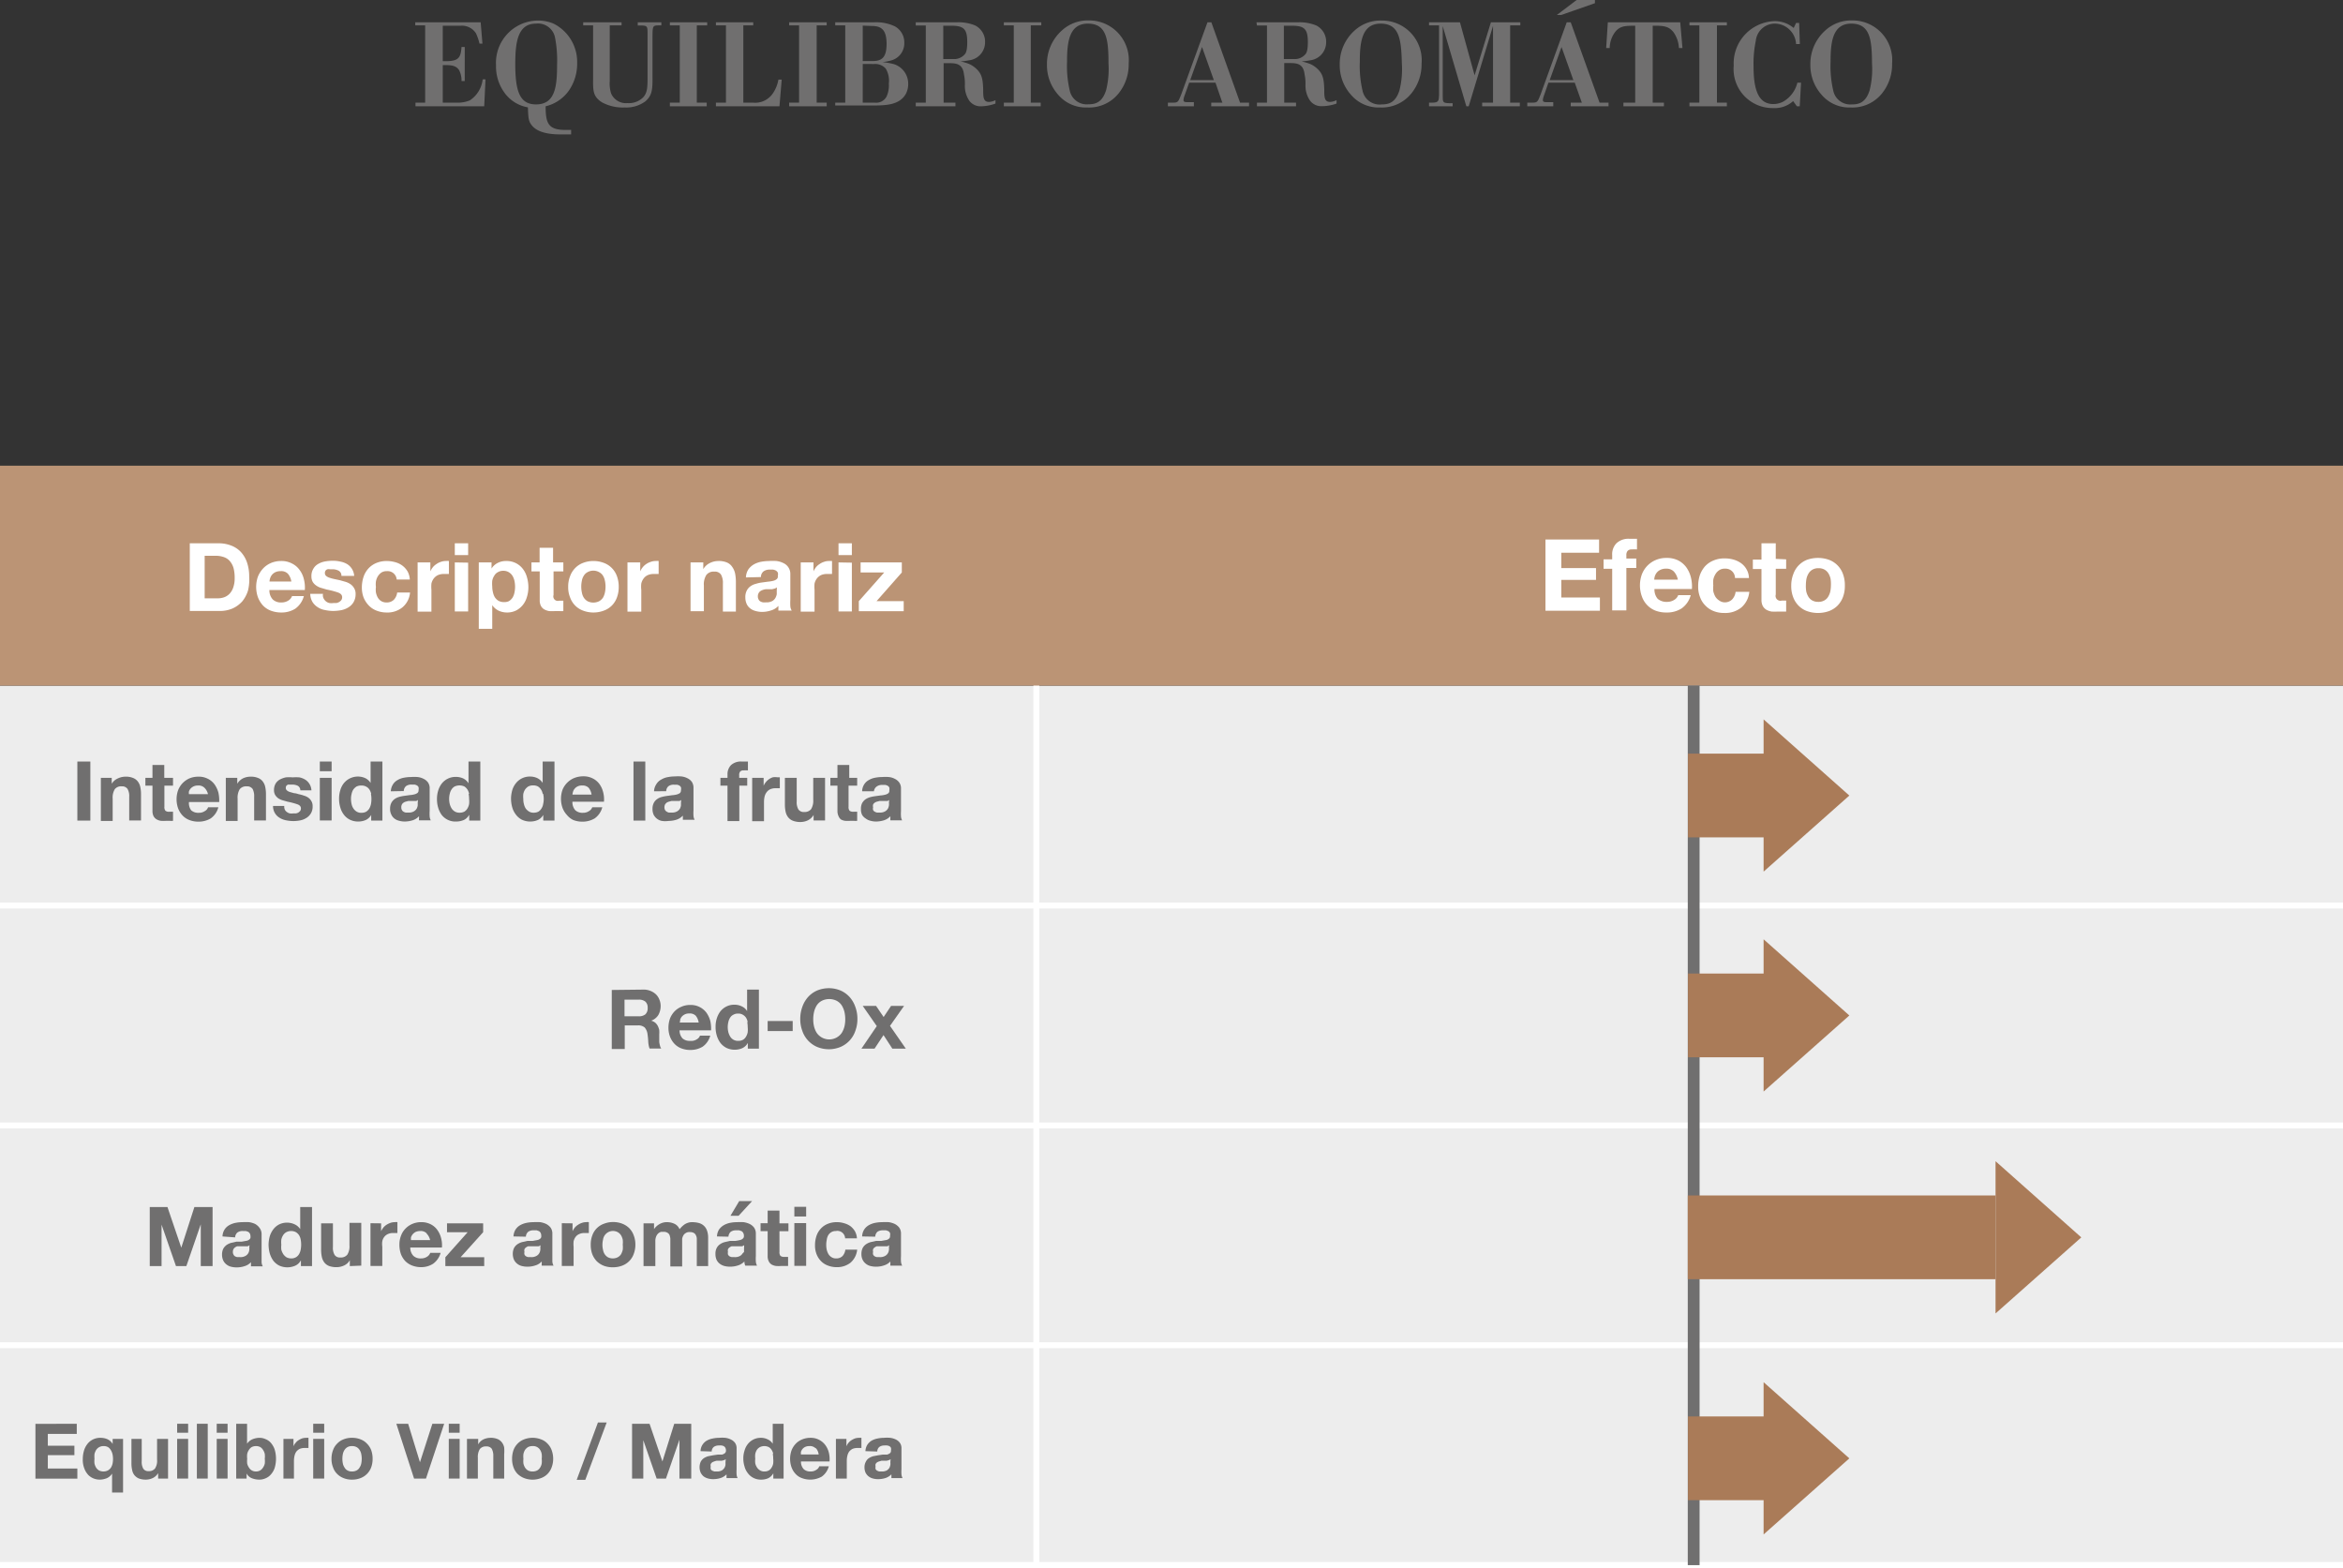 <svg xmlns="http://www.w3.org/2000/svg" viewBox="0 0 198.39 132.77"><rect x="0" y="0" width="198.39" height="132.77" fill="#333333" stroke="none"/><defs><style>.cls-1{fill:#706f6f;}.cls-2{fill:#ededed;}.cls-3{fill:#fff;}.cls-4{fill:#bb9475;}.cls-5{fill:#aa7b58;}</style></defs><g id="Calque_2" data-name="Calque 2"><g id="Calque_1-2" data-name="Calque 1"><path class="cls-1" d="M37.49,5.51V8.69H38.6a2.74,2.74,0,0,0,1.18-.19,2.46,2.46,0,0,0,1.09-1.78h.24L41,9H35.18V8.69H36V2.15h-.84V1.89h5.54l.15,1.8h-.25a4.35,4.35,0,0,0-.3-.87A1.4,1.4,0,0,0,39,2.18H37.49v3h.26c1.12,0,1.26-.33,1.33-1.2h.27V6.86h-.27a1.93,1.93,0,0,0-.2-.91c-.26-.41-.68-.43-1.12-.44Z"/><path class="cls-1" d="M48.36,11.38l-.88,0c-.66,0-1.91-.06-2.46-.78-.28-.35-.29-.66-.32-1.51A3.08,3.08,0,0,1,42.83,8,3.77,3.77,0,0,1,42,5.53a3.58,3.58,0,0,1,3.5-3.79A3.35,3.35,0,0,1,46.87,2a3.63,3.63,0,0,1,2,3.34,4,4,0,0,1-.68,2.3A3.38,3.38,0,0,1,46.2,9c0,1.45.23,2,1.68,2h.48ZM47,3.2A1.47,1.47,0,0,0,45.38,2c-1.55,0-1.75,1.59-1.75,3.43,0,2.39.42,3.41,1.76,3.41,1.61,0,1.78-1.49,1.78-3.37A10.08,10.08,0,0,0,47,3.2Z"/><path class="cls-1" d="M56,1.89v.26h-.26c-.47,0-.48.1-.49.87v3.5c0,1,0,1.56-.63,2.08a2.73,2.73,0,0,1-1.72.5A3.73,3.73,0,0,1,51,8.68c-.79-.48-.79-1-.78-2V2.15h-.84V1.89h3.25v.26h-1v4.7a2.88,2.88,0,0,0,.11,1.05,1.37,1.37,0,0,0,1.4.83,1.7,1.7,0,0,0,1.33-.5c.36-.41.36-.86.36-1.82V2.88c0-.59,0-.7-.44-.72H54V1.89Z"/><path class="cls-1" d="M59,2.15V8.69h.84V9H56.72V8.69h.84V2.15h-.84V1.89h3.16v.26Z"/><path class="cls-1" d="M62.94,2.15V8.69h.8a1.81,1.81,0,0,0,1.69-.77,2.94,2.94,0,0,0,.48-1.18h.28L66,9H60.62V8.69h.85V2.15h-.85V1.89h3.16v.26Z"/><path class="cls-1" d="M69.15,2.15V8.69H70V9H66.82V8.69h.84V2.15h-.84V1.89H70v.26Z"/><path class="cls-1" d="M70.72,1.89H74a3.66,3.66,0,0,1,1.77.34,1.55,1.55,0,0,1,.8,1.41,1.5,1.5,0,0,1-1.16,1.49,5.1,5.1,0,0,1-.68.13,5.87,5.87,0,0,1,.75.12,1.73,1.73,0,0,1,1.42,1.7,1.78,1.78,0,0,1-.19.85c-.54,1-1.8,1-2.85,1H70.72V8.69h.85V2.15h-.85Zm2.33.28v3h.82c.78,0,1.2-.28,1.2-1.45s-.42-1.52-1.24-1.52Zm0,3.25V8.69h1a1,1,0,0,0,1-.48,2.22,2.22,0,0,0,.21-1.13A2,2,0,0,0,75,5.81a1.2,1.2,0,0,0-1-.39Z"/><path class="cls-1" d="M77.54,1.89H81a3.68,3.68,0,0,1,1.58.27,1.54,1.54,0,0,1,.83,1.43,1.54,1.54,0,0,1-1.38,1.52,5.14,5.14,0,0,1-.7.09,4.56,4.56,0,0,1,.71.21,2.12,2.12,0,0,1,.57.36c.52.46.61.88.64,1.8,0,.65,0,1.06.5,1.06a1.38,1.38,0,0,0,.54-.15v.29A3.83,3.83,0,0,1,83.09,9a1.19,1.19,0,0,1-1-.45,2.21,2.21,0,0,1-.39-1.38c0-.28,0-.48-.07-.82-.09-.86-.53-1-1.2-1h-.53V8.69h1V9H77.54V8.69h.85V2.16h-.85Zm2.33.29V5h.85a1.18,1.18,0,0,0,1-.44c.08-.11.18-.33.18-1,0-1.07-.28-1.36-1.24-1.38Z"/><path class="cls-1" d="M87.28,2.15V8.69h.84V9H85V8.69h.84V2.15H85V1.89h3.17v.26Z"/><path class="cls-1" d="M94.73,7.89A3.2,3.2,0,0,1,92.07,9.1,3.08,3.08,0,0,1,89.58,8a3.74,3.74,0,0,1-.93-2.52,3.79,3.79,0,0,1,1.23-2.87,3.25,3.25,0,0,1,2.32-.88,3.36,3.36,0,0,1,3.37,3.65A3.9,3.9,0,0,1,94.73,7.89ZM92.11,2c-1.61,0-1.76,1.63-1.76,3.23a9.1,9.1,0,0,0,.23,2.44,1.47,1.47,0,0,0,1.58,1.16c.54,0,1.16-.11,1.5-1.2a7.41,7.41,0,0,0,.2-2.26C93.86,3.33,93.7,2,92.11,2Z"/><path class="cls-1" d="M102.57,1.89,105,8.69h.76V9h-3.2V8.69h.94L102.92,7h-2.23l-.39,1.1a1.3,1.3,0,0,0-.09.37c0,.18.16.18.39.18h.49V9h-2.2V8.69h.44c.43,0,.44-.08.69-.7l2.22-6.1Zm-1.79,4.89h2l-1-2.8Z"/><path class="cls-1" d="M106.39,1.89h3.49a3.73,3.73,0,0,1,1.58.27,1.54,1.54,0,0,1,.83,1.43,1.54,1.54,0,0,1-1.38,1.52,5.59,5.59,0,0,1-.7.09,5.31,5.31,0,0,1,.71.21,2.12,2.12,0,0,1,.57.36c.52.46.61.88.64,1.8,0,.65,0,1.06.5,1.06a1.38,1.38,0,0,0,.54-.15v.29a3.83,3.83,0,0,1-1.23.22,1.19,1.19,0,0,1-1-.45,2.23,2.23,0,0,1-.4-1.38c0-.28,0-.48-.07-.82-.09-.86-.53-1-1.2-1h-.53V8.69h1V9h-3.31V8.69h.85V2.16h-.85Zm2.32.29V5h.85a1.18,1.18,0,0,0,1-.44c.08-.11.18-.33.18-1,0-1.07-.28-1.36-1.24-1.38Z"/><path class="cls-1" d="M119.52,7.89a3.2,3.2,0,0,1-2.66,1.21A3.08,3.08,0,0,1,114.37,8a3.74,3.74,0,0,1-.93-2.52,3.79,3.79,0,0,1,1.23-2.87A3.25,3.25,0,0,1,117,1.74a3.36,3.36,0,0,1,3.37,3.65A3.9,3.9,0,0,1,119.52,7.89ZM116.9,2c-1.61,0-1.76,1.63-1.76,3.23a9.1,9.1,0,0,0,.23,2.44A1.47,1.47,0,0,0,117,8.84c.54,0,1.16-.11,1.5-1.2a7.41,7.41,0,0,0,.2-2.26C118.65,3.33,118.49,2,116.9,2Z"/><path class="cls-1" d="M127.87,2.15V8.69h.82V9H125.5V8.69h.92V2.19L124.36,9h-.2l-2-6.79v5.9c0,.55,0,.62.61.63H123V9H121V8.69h.31c.51,0,.52-.18.54-.64V2.15H121V1.89h2.62l1.24,4.49,1.38-4.49h2.49v.26Z"/><path class="cls-1" d="M133,1.89l2.44,6.8h.76V9H133V8.69h.94L133.34,7h-2.23l-.38,1.1a1.3,1.3,0,0,0-.09.37c0,.18.16.18.39.18h.49V9h-2.2V8.69h.44c.43,0,.44-.08.69-.7l2.21-6.1Zm-1.78,4.89h2l-1-2.8ZM135.05,0V.27l-2.86,1h-.37L133.5,0Z"/><path class="cls-1" d="M140.89,8.69V9h-3.43V8.69h1V2.18c-.77,0-1.21,0-1.62.43a2.29,2.29,0,0,0-.54,1.46H136l.14-2.18h6.13l.19,2.18h-.3a2.51,2.51,0,0,0-.45-1.33c-.42-.54-.88-.57-1.77-.56V8.69Z"/><path class="cls-1" d="M145.38,2.15V8.69h.84V9h-3.17V8.69h.84V2.15h-.84V1.89h3.17v.26Z"/><path class="cls-1" d="M152.4,3.73h-.32A1.82,1.82,0,0,0,150.3,2a1.62,1.62,0,0,0-1.63,1.45,9.53,9.53,0,0,0-.19,2.2c0,2,.44,3.16,1.67,3.16a1.82,1.82,0,0,0,.83-.2A2.54,2.54,0,0,0,152.19,7h.31l-.11,2h-.24l-.32-.44a2.3,2.3,0,0,1-1.68.59,3.3,3.3,0,0,1-3.35-3.59,3.58,3.58,0,0,1,3.45-3.77,2.47,2.47,0,0,1,1.63.58l.2-.43h.26Z"/><path class="cls-1" d="M159.37,7.89a3.2,3.2,0,0,1-2.66,1.21A3.08,3.08,0,0,1,154.22,8a3.74,3.74,0,0,1-.93-2.52,3.79,3.79,0,0,1,1.23-2.87,3.25,3.25,0,0,1,2.32-.88,3.36,3.36,0,0,1,3.37,3.65A3.9,3.9,0,0,1,159.37,7.89ZM156.75,2C155.14,2,155,3.64,155,5.24a9.1,9.1,0,0,0,.23,2.44,1.47,1.47,0,0,0,1.58,1.16c.54,0,1.16-.11,1.5-1.2a7.41,7.41,0,0,0,.2-2.26C158.5,3.33,158.34,2,156.75,2Z"/><rect class="cls-2" y="58.05" width="198.39" height="18.62"/><rect class="cls-2" y="76.67" width="198.39" height="18.62"/><rect class="cls-2" y="95.29" width="198.39" height="18.62"/><rect class="cls-2" y="113.9" width="198.39" height="18.62"/><rect class="cls-3" x="87.5" y="40.2" width="0.5" height="92.32"/><path class="cls-1" d="M7.65,64.48v5H6.55v-5Z"/><path class="cls-1" d="M9.46,65.86v.5h0A1.14,1.14,0,0,1,10,65.9a1.47,1.47,0,0,1,.61-.14,1.57,1.57,0,0,1,.66.11.94.94,0,0,1,.4.3,1.13,1.13,0,0,1,.21.47,2.8,2.8,0,0,1,.06.61v2.22h-1v-2a1.22,1.22,0,0,0-.14-.67.55.55,0,0,0-.49-.22.68.68,0,0,0-.59.24,1.37,1.37,0,0,0-.18.8v1.89h-1V65.86Z"/><path class="cls-1" d="M14.65,65.86v.66h-.73v1.79a.48.48,0,0,0,.09.34.49.49,0,0,0,.33.08h.16l.15,0v.77a1.2,1.2,0,0,1-.28,0h-.3a3,3,0,0,1-.44,0,1,1,0,0,1-.36-.12A.69.69,0,0,1,13,69.1a1,1,0,0,1-.09-.44V66.52h-.6v-.66h.6V64.77h1v1.09Z"/><path class="cls-1" d="M16.19,68.61a.9.9,0,0,0,.64.21.89.89,0,0,0,.52-.15.57.57,0,0,0,.27-.32h.87a1.67,1.67,0,0,1-.64.94,2,2,0,0,1-1.05.28,2.07,2.07,0,0,1-.77-.14,1.56,1.56,0,0,1-.58-.39,1.84,1.84,0,0,1-.37-.6,2.32,2.32,0,0,1,0-1.53,1.86,1.86,0,0,1,.38-.6,1.89,1.89,0,0,1,.59-.41,2,2,0,0,1,.75-.14,1.66,1.66,0,0,1,.8.18,1.56,1.56,0,0,1,.57.48,2.24,2.24,0,0,1,.32.68,3.1,3.1,0,0,1,.07.81H16A1,1,0,0,0,16.19,68.61Zm1.12-1.91a.7.7,0,0,0-.54-.19.81.81,0,0,0-.65.28A.85.85,0,0,0,16,67a.75.75,0,0,0,0,.24h1.61A1.08,1.08,0,0,0,17.31,66.7Z"/><path class="cls-1" d="M20.09,65.86v.5h0a1.2,1.2,0,0,1,.49-.46,1.51,1.51,0,0,1,.62-.14,1.55,1.55,0,0,1,.65.11.88.88,0,0,1,.4.3,1.13,1.13,0,0,1,.21.47,2.8,2.8,0,0,1,.06.61v2.22h-1v-2a1.32,1.32,0,0,0-.13-.67.57.57,0,0,0-.5-.22.69.69,0,0,0-.59.24,1.37,1.37,0,0,0-.18.8v1.89h-1V65.86Z"/><path class="cls-1" d="M24.13,68.58a.59.59,0,0,0,.17.18.66.66,0,0,0,.24.11,1,1,0,0,0,.29,0l.22,0a.65.65,0,0,0,.21-.07,1.07,1.07,0,0,0,.16-.14.4.4,0,0,0,.06-.22c0-.15-.1-.27-.3-.34a5.89,5.89,0,0,0-.83-.22l-.42-.12a1.4,1.4,0,0,1-.37-.17,1,1,0,0,1-.26-.28.82.82,0,0,1-.1-.4,1.09,1.09,0,0,1,.14-.57A1,1,0,0,1,23.7,66a2,2,0,0,1,.5-.18,2.78,2.78,0,0,1,.58,0,3.55,3.55,0,0,1,.57,0,1.52,1.52,0,0,1,.49.19,1.13,1.13,0,0,1,.53.91h-.94a.44.44,0,0,0-.22-.39,1.08,1.08,0,0,0-.46-.1h-.18l-.18,0a.45.45,0,0,0-.14.1.3.3,0,0,0-.05.18.27.27,0,0,0,.1.22.73.73,0,0,0,.25.13l.36.1c.14,0,.28.06.41.09a3,3,0,0,1,.43.12,1.16,1.16,0,0,1,.37.18.88.88,0,0,1,.25.29.77.77,0,0,1,.1.42,1.11,1.11,0,0,1-.14.6,1.18,1.18,0,0,1-.38.39,1.5,1.5,0,0,1-.52.21,3.08,3.08,0,0,1-.61.06,3.27,3.27,0,0,1-.62-.07,1.55,1.55,0,0,1-.53-.21,1.13,1.13,0,0,1-.55-1h.95A.61.61,0,0,0,24.13,68.58Z"/><path class="cls-1" d="M27.08,65.3v-.82h1v.82Zm1,.56v3.61h-1V65.86Z"/><path class="cls-1" d="M31.43,69a1.05,1.05,0,0,1-.46.43,1.62,1.62,0,0,1-.64.13,1.58,1.58,0,0,1-.71-.16,1.43,1.43,0,0,1-.51-.43,1.79,1.79,0,0,1-.3-.62,2.48,2.48,0,0,1-.1-.73,2.37,2.37,0,0,1,.1-.7,1.69,1.69,0,0,1,.3-.6,1.53,1.53,0,0,1,1.81-.44,1.14,1.14,0,0,1,.46.41h0V64.48h1v5h-.95V69Zm0-1.79a1.14,1.14,0,0,0-.15-.36A.72.72,0,0,0,31,66.6a.83.83,0,0,0-.41-.09.86.86,0,0,0-.41.09,1,1,0,0,0-.27.26,1.09,1.09,0,0,0-.14.37,1.54,1.54,0,0,0-.05.43,2,2,0,0,0,.05.42,1,1,0,0,0,.16.38.84.84,0,0,0,.27.26.71.71,0,0,0,.39.1.83.83,0,0,0,.41-.09.87.87,0,0,0,.27-.27,1.35,1.35,0,0,0,.14-.37,2.39,2.39,0,0,0,0-.87Z"/><path class="cls-1" d="M33.09,67a1.24,1.24,0,0,1,.18-.58,1.06,1.06,0,0,1,.39-.37,1.59,1.59,0,0,1,.54-.2,3.05,3.05,0,0,1,.6-.06,3.48,3.48,0,0,1,.55,0,1.44,1.44,0,0,1,.51.15,1,1,0,0,1,.38.31.85.85,0,0,1,.14.53v1.88a3.59,3.59,0,0,0,0,.47.76.76,0,0,0,.1.33h-1a.85.85,0,0,1,0-.17c0-.06,0-.11,0-.18a1.27,1.27,0,0,1-.56.35,2.39,2.39,0,0,1-.66.1,1.85,1.85,0,0,1-.48-.07,1,1,0,0,1-.39-.19.88.88,0,0,1-.26-.34,1,1,0,0,1-.1-.48,1.07,1.07,0,0,1,.11-.51,1,1,0,0,1,.28-.32,1.38,1.38,0,0,1,.39-.18,3.58,3.58,0,0,1,.45-.09l.44-.06a2,2,0,0,0,.38-.06.75.75,0,0,0,.27-.12.28.28,0,0,0,.09-.24.58.58,0,0,0,0-.25.34.34,0,0,0-.14-.15.65.65,0,0,0-.21-.07l-.24,0a.75.75,0,0,0-.47.13.56.56,0,0,0-.19.42Zm2.3.73a.35.35,0,0,1-.16.09l-.2,0-.23,0-.23,0-.23.06a.51.51,0,0,0-.18.09.37.37,0,0,0-.13.15.45.45,0,0,0-.05.24.4.4,0,0,0,.05.22.29.29,0,0,0,.13.14.52.52,0,0,0,.2.08l.23,0a.83.83,0,0,0,.45-.1.67.67,0,0,0,.24-.23.83.83,0,0,0,.09-.28c0-.09,0-.17,0-.23Z"/><path class="cls-1" d="M39.72,69a1,1,0,0,1-.45.43,1.67,1.67,0,0,1-.65.13A1.47,1.47,0,0,1,37.4,69a2,2,0,0,1-.3-.62,2.48,2.48,0,0,1-.1-.73,2.37,2.37,0,0,1,.1-.7,1.88,1.88,0,0,1,.3-.6,1.53,1.53,0,0,1,.5-.41,1.45,1.45,0,0,1,.7-.16,1.47,1.47,0,0,1,.62.13,1.11,1.11,0,0,1,.45.41h0V64.48h1v5h-.94V69Zm0-1.79a1.13,1.13,0,0,0-.14-.36.92.92,0,0,0-.26-.26,1,1,0,0,0-.82,0,.75.75,0,0,0-.27.26,1.11,1.11,0,0,0-.15.37,1.83,1.83,0,0,0,0,.85,1.45,1.45,0,0,0,.16.38.84.84,0,0,0,.27.26.74.74,0,0,0,.4.1.86.86,0,0,0,.41-.09.75.75,0,0,0,.26-.27,1.09,1.09,0,0,0,.14-.37,2.12,2.12,0,0,0,0-.44A2.09,2.09,0,0,0,39.68,67.22Z"/><path class="cls-1" d="M46,69a1.05,1.05,0,0,1-.46.43,1.62,1.62,0,0,1-.64.13,1.66,1.66,0,0,1-.72-.16,1.49,1.49,0,0,1-.5-.43,1.81,1.81,0,0,1-.31-.62,2.86,2.86,0,0,1-.1-.73,2.75,2.75,0,0,1,.1-.7,1.71,1.71,0,0,1,.31-.6,1.49,1.49,0,0,1,1.2-.57,1.46,1.46,0,0,1,.61.13,1.14,1.14,0,0,1,.46.41h0V64.48h1v5H46V69Zm-.05-1.79a.93.93,0,0,0-.14-.36.81.81,0,0,0-.26-.26.83.83,0,0,0-.41-.09.86.86,0,0,0-.41.09,1,1,0,0,0-.27.26,1.11,1.11,0,0,0-.15.37,2,2,0,0,0,0,.43,1.51,1.51,0,0,0,.05.42,1.16,1.16,0,0,0,.15.38,1,1,0,0,0,.28.26.71.71,0,0,0,.39.1.83.83,0,0,0,.41-.09.75.75,0,0,0,.26-.27.92.92,0,0,0,.14-.37,1.92,1.92,0,0,0,0-.87Z"/><path class="cls-1" d="M48.72,68.61a.9.9,0,0,0,.64.21.89.89,0,0,0,.52-.15.62.62,0,0,0,.27-.32H51a1.67,1.67,0,0,1-.64.94,2,2,0,0,1-1.05.28,2.07,2.07,0,0,1-.77-.14A1.56,1.56,0,0,1,48,69a1.84,1.84,0,0,1-.37-.6,2.32,2.32,0,0,1,0-1.53,1.83,1.83,0,0,1,1-1,2.06,2.06,0,0,1,.76-.14,1.69,1.69,0,0,1,.8.18,1.56,1.56,0,0,1,.57.48,2,2,0,0,1,.31.68,2.43,2.43,0,0,1,.07.81H48.47A1,1,0,0,0,48.72,68.61Zm1.12-1.91a.7.7,0,0,0-.54-.19.77.77,0,0,0-.65.28.67.67,0,0,0-.13.25,1.29,1.29,0,0,0-.05.24h1.62A1.16,1.16,0,0,0,49.84,66.7Z"/><path class="cls-1" d="M54.64,64.48v5h-1v-5Z"/><path class="cls-1" d="M55.38,67a1.14,1.14,0,0,1,.18-.58A1.06,1.06,0,0,1,56,66a1.59,1.59,0,0,1,.54-.2,2.88,2.88,0,0,1,.59-.06,3.52,3.52,0,0,1,.56,0,1.5,1.5,0,0,1,.51.15,1,1,0,0,1,.38.31.92.92,0,0,1,.14.53v1.88a3.59,3.59,0,0,0,0,.47.76.76,0,0,0,.1.33h-1s0-.11,0-.17,0-.11,0-.18a1.33,1.33,0,0,1-.56.35,2.39,2.39,0,0,1-.66.1A1.85,1.85,0,0,1,56,69.5a1,1,0,0,1-.66-.53,1.17,1.17,0,0,1-.09-.48,1.07,1.07,0,0,1,.11-.51.87.87,0,0,1,.28-.32,1.17,1.17,0,0,1,.39-.18,3.58,3.58,0,0,1,.45-.09l.44-.06a2,2,0,0,0,.38-.06.85.85,0,0,0,.27-.12.31.31,0,0,0,.09-.24.58.58,0,0,0,0-.25.41.41,0,0,0-.14-.15.65.65,0,0,0-.21-.07l-.25,0a.72.72,0,0,0-.46.13.56.56,0,0,0-.19.42Zm2.3.73a.42.42,0,0,1-.16.09l-.2,0-.23,0-.24,0-.22.06a.66.66,0,0,0-.19.09.64.64,0,0,0-.13.15.57.57,0,0,0-.05.24.51.51,0,0,0,.05.22.38.38,0,0,0,.14.14.54.54,0,0,0,.19.08l.23,0a.85.85,0,0,0,.46-.1.67.67,0,0,0,.24-.23.83.83,0,0,0,.09-.28c0-.09,0-.17,0-.23Z"/><path class="cls-1" d="M61,66.52v-.66h.6v-.28a1.1,1.1,0,0,1,.3-.8,1.23,1.23,0,0,1,.91-.3h.52v.75a2.17,2.17,0,0,0-.36,0,.37.37,0,0,0-.29.09.45.45,0,0,0-.09.32v.22h.68v.66H62.6v3h-1v-3Z"/><path class="cls-1" d="M64.66,65.86v.67h0a1.23,1.23,0,0,1,.19-.31,1.25,1.25,0,0,1,.6-.41,1.49,1.49,0,0,1,.36,0l.22,0v.93l-.17,0h-.19a1.08,1.08,0,0,0-.46.09.82.82,0,0,0-.3.25,1,1,0,0,0-.17.37,2.14,2.14,0,0,0-.05.45v1.63h-1V65.86Z"/><path class="cls-1" d="M68.89,69.47V69h0a1.14,1.14,0,0,1-.49.46,1.47,1.47,0,0,1-.61.14,1.75,1.75,0,0,1-.66-.11.94.94,0,0,1-.4-.3,1.13,1.13,0,0,1-.21-.47,2.8,2.8,0,0,1-.06-.61V65.86h1v2a1.22,1.22,0,0,0,.14.67.53.53,0,0,0,.49.22.69.69,0,0,0,.59-.24,1.37,1.37,0,0,0,.18-.8V65.86h1v3.61Z"/><path class="cls-1" d="M72.58,65.86v.66h-.73v1.79a.48.48,0,0,0,.09.34.51.51,0,0,0,.33.08h.16l.15,0v.77a1.2,1.2,0,0,1-.28,0H72a3.15,3.15,0,0,1-.44,0,1,1,0,0,1-.36-.12A.69.69,0,0,1,71,69.1a1,1,0,0,1-.09-.44V66.52h-.6v-.66h.6V64.77h1v1.09Z"/><path class="cls-1" d="M73,67a1.13,1.13,0,0,1,.17-.58,1.06,1.06,0,0,1,.39-.37,1.59,1.59,0,0,1,.54-.2,3.05,3.05,0,0,1,.6-.06,3.48,3.48,0,0,1,.55,0,1.38,1.38,0,0,1,.51.15,1,1,0,0,1,.38.31.86.86,0,0,1,.15.53v1.88a3.62,3.62,0,0,0,0,.47.76.76,0,0,0,.1.33h-1a.85.85,0,0,1,0-.17l0-.18a1.27,1.27,0,0,1-.56.35,2.38,2.38,0,0,1-.65.1,1.87,1.87,0,0,1-.49-.07,1,1,0,0,1-.39-.19A.88.88,0,0,1,73,69a1,1,0,0,1-.1-.48A1.07,1.07,0,0,1,73,68a1,1,0,0,1,.28-.32,1.38,1.38,0,0,1,.39-.18,3.58,3.58,0,0,1,.45-.09l.44-.06a2,2,0,0,0,.38-.06.68.68,0,0,0,.27-.12.25.25,0,0,0,.09-.24.58.58,0,0,0,0-.25.34.34,0,0,0-.14-.15.68.68,0,0,0-.2-.07l-.25,0a.75.75,0,0,0-.47.13A.56.56,0,0,0,74,67Zm2.29.73a.35.35,0,0,1-.16.09l-.2,0-.23,0-.23,0-.23.06a.51.51,0,0,0-.18.09.37.37,0,0,0-.13.15.45.45,0,0,0,0,.24.4.4,0,0,0,0,.22.29.29,0,0,0,.13.14.6.6,0,0,0,.2.08l.23,0a.83.83,0,0,0,.45-.1.67.67,0,0,0,.24-.23.83.83,0,0,0,.09-.28,1,1,0,0,0,0-.23Z"/><path class="cls-1" d="M54.47,83.79a1.48,1.48,0,0,1,.61.11,1.44,1.44,0,0,1,.46.29,1.25,1.25,0,0,1,.29.44,1.41,1.41,0,0,1,.11.54,1.56,1.56,0,0,1-.19.76,1.17,1.17,0,0,1-.61.49h0a1,1,0,0,1,.34.17,1,1,0,0,1,.22.28,1.7,1.7,0,0,1,.12.34,2.65,2.65,0,0,1,0,.38c0,.08,0,.18,0,.28s0,.22,0,.33a1.65,1.65,0,0,0,.06.32.68.68,0,0,0,.11.26H55a2.22,2.22,0,0,1-.11-.57,6.12,6.12,0,0,0-.06-.63,1.07,1.07,0,0,0-.24-.58.82.82,0,0,0-.59-.18h-1.1v2h-1.1v-5Zm-.39,2.26a.86.86,0,0,0,.57-.17.71.71,0,0,0,.19-.55.67.67,0,0,0-.19-.52.86.86,0,0,0-.57-.17h-1.2v1.41Z"/><path class="cls-1" d="M57.79,87.92a.9.9,0,0,0,.64.21A.89.89,0,0,0,59,88a.59.59,0,0,0,.27-.31h.87a1.68,1.68,0,0,1-.64.93,2,2,0,0,1-1.05.28,2.07,2.07,0,0,1-.77-.14,1.56,1.56,0,0,1-.58-.39,1.84,1.84,0,0,1-.37-.6,2.11,2.11,0,0,1-.13-.77,2.38,2.38,0,0,1,.13-.76,1.86,1.86,0,0,1,.38-.6,1.71,1.71,0,0,1,.59-.4,1.79,1.79,0,0,1,.75-.15,1.65,1.65,0,0,1,1.37.66,2.24,2.24,0,0,1,.32.68,3.1,3.1,0,0,1,.07.81H57.54A1,1,0,0,0,57.79,87.92ZM58.91,86a.7.7,0,0,0-.54-.19.81.81,0,0,0-.65.28.85.85,0,0,0-.13.25c0,.09,0,.17-.05.24h1.62A1.2,1.2,0,0,0,58.91,86Z"/><path class="cls-1" d="M63.31,88.32a1,1,0,0,1-.46.43,1.59,1.59,0,0,1-.64.13,1.61,1.61,0,0,1-.71-.16,1.52,1.52,0,0,1-.51-.43,2,2,0,0,1-.3-.62,2.48,2.48,0,0,1-.1-.73,2.37,2.37,0,0,1,.1-.7,2,2,0,0,1,.3-.6,1.53,1.53,0,0,1,.5-.41,1.45,1.45,0,0,1,.7-.16,1.34,1.34,0,0,1,.62.14,1,1,0,0,1,.45.4h0V83.79h1v5h-.94v-.47Zm0-1.78a1.09,1.09,0,0,0-.14-.37.81.81,0,0,0-.27-.25.7.7,0,0,0-.4-.1.76.76,0,0,0-.41.1.66.66,0,0,0-.27.25,1.11,1.11,0,0,0-.15.37,1.83,1.83,0,0,0,0,.85,1.45,1.45,0,0,0,.16.38.76.76,0,0,0,.67.36.86.86,0,0,0,.41-.09.75.75,0,0,0,.26-.27,1.09,1.09,0,0,0,.14-.37,2,2,0,0,0,0-.43A2,2,0,0,0,63.27,86.54Z"/><path class="cls-1" d="M67.12,86.45v.85H65v-.85Z"/><path class="cls-1" d="M67.93,85.27a2.49,2.49,0,0,1,.48-.84,2.28,2.28,0,0,1,.77-.56,2.64,2.64,0,0,1,1-.2,2.59,2.59,0,0,1,1,.2,2.28,2.28,0,0,1,.77.56,2.49,2.49,0,0,1,.48.84,2.91,2.91,0,0,1,.17,1,2.88,2.88,0,0,1-.17,1,2.27,2.27,0,0,1-1.25,1.37,2.59,2.59,0,0,1-1,.2,2.64,2.64,0,0,1-1-.2,2.27,2.27,0,0,1-1.25-1.37,2.88,2.88,0,0,1-.17-1A2.91,2.91,0,0,1,67.93,85.27Zm1,1.65a1.87,1.87,0,0,0,.23.54,1.29,1.29,0,0,0,2.11,0,1.87,1.87,0,0,0,.23-.54,2.48,2.48,0,0,0,.07-.61,2.73,2.73,0,0,0-.07-.64,1.93,1.93,0,0,0-.23-.55,1.18,1.18,0,0,0-.42-.38,1.42,1.42,0,0,0-1.27,0,1.18,1.18,0,0,0-.42.38,1.93,1.93,0,0,0-.23.55,2.73,2.73,0,0,0-.07.64A2.48,2.48,0,0,0,68.93,86.92Z"/><path class="cls-1" d="M73.05,85.17h1.13l.64.94.63-.94h1.1l-1.19,1.69,1.34,1.93H75.56l-.75-1.15-.76,1.15H72.94l1.3-1.91Z"/><path class="cls-1" d="M14.18,102.2l1.17,3.44h0l1.11-3.44H18v5H17v-3.54h0l-1.22,3.54H14.9l-1.22-3.51h0v3.51h-1v-5Z"/><path class="cls-1" d="M18.84,104.69a1.17,1.17,0,0,1,.17-.58,1.15,1.15,0,0,1,.39-.37,1.83,1.83,0,0,1,.54-.2,3.05,3.05,0,0,1,.6-.06,5.28,5.28,0,0,1,.55,0,1.9,1.9,0,0,1,.51.15A1.15,1.15,0,0,1,22,104a.88.88,0,0,1,.15.53v1.88c0,.17,0,.32,0,.47a.86.86,0,0,0,.1.34h-1c0-.06,0-.11,0-.17l0-.18a1.2,1.2,0,0,1-.56.34,2.05,2.05,0,0,1-.65.1,1.88,1.88,0,0,1-.49-.06,1,1,0,0,1-.39-.2.93.93,0,0,1-.26-.33,1.22,1.22,0,0,1-.1-.49,1.13,1.13,0,0,1,.11-.51,1.05,1.05,0,0,1,.28-.31,1.38,1.38,0,0,1,.39-.18l.45-.1.44,0,.39-.07a.49.49,0,0,0,.26-.12.24.24,0,0,0,.09-.23.6.6,0,0,0-.05-.26.5.5,0,0,0-.14-.15l-.2-.07h-.25a.76.76,0,0,0-.46.12.56.56,0,0,0-.2.42Zm2.29.74a.48.48,0,0,1-.16.09l-.2,0-.23,0-.23,0-.22,0a.67.67,0,0,0-.19.1.37.37,0,0,0-.13.15.41.41,0,0,0-.05.23.38.38,0,0,0,.05.22.32.32,0,0,0,.13.15.59.59,0,0,0,.2.07l.23,0a.83.83,0,0,0,.45-.1.59.59,0,0,0,.24-.23.71.71,0,0,0,.09-.28,1,1,0,0,0,0-.22Z"/><path class="cls-1" d="M25.46,106.74a1,1,0,0,1-.45.42,1.67,1.67,0,0,1-1.36,0,1.48,1.48,0,0,1-.51-.42,2.1,2.1,0,0,1-.3-.62,3,3,0,0,1-.1-.73,2.83,2.83,0,0,1,.1-.71,1.93,1.93,0,0,1,.3-.59,1.44,1.44,0,0,1,.5-.42,1.53,1.53,0,0,1,1.32,0,1.11,1.11,0,0,1,.46.4h0V102.2h1v5h-.94v-.46Zm0-1.79a1.09,1.09,0,0,0-.14-.37.88.88,0,0,0-.26-.25.89.89,0,0,0-.82,0,.75.75,0,0,0-.27.26,1.11,1.11,0,0,0-.15.37,2,2,0,0,0,0,.43,2,2,0,0,0,0,.42,1.38,1.38,0,0,0,.16.37,1,1,0,0,0,.27.27.85.85,0,0,0,.4.1.76.76,0,0,0,.41-.1.72.72,0,0,0,.26-.26,1.15,1.15,0,0,0,.14-.38,2.33,2.33,0,0,0,0-.86Z"/><path class="cls-1" d="M29.62,107.2v-.5h0a1.06,1.06,0,0,1-.49.45,1.47,1.47,0,0,1-.61.14,1.76,1.76,0,0,1-.66-.1.94.94,0,0,1-.4-.3,1.19,1.19,0,0,1-.21-.47,2.93,2.93,0,0,1-.06-.61v-2.23h1v2a1.19,1.19,0,0,0,.14.67.53.53,0,0,0,.49.22.69.69,0,0,0,.59-.24,1.33,1.33,0,0,0,.18-.79v-1.9h1v3.62Z"/><path class="cls-1" d="M32.27,103.58v.67h0a1.44,1.44,0,0,1,.19-.31,1.22,1.22,0,0,1,.27-.24,1.66,1.66,0,0,1,.33-.16,1.15,1.15,0,0,1,.37-.06.69.69,0,0,1,.22,0v.92l-.17,0H33.3a1,1,0,0,0-.46.09.76.76,0,0,0-.31.25.85.85,0,0,0-.16.36,1.66,1.66,0,0,0,0,.46v1.63h-1v-3.62Z"/><path class="cls-1" d="M35,106.33a.88.88,0,0,0,.65.22.91.91,0,0,0,.52-.15.63.63,0,0,0,.26-.32h.88a1.69,1.69,0,0,1-.65.93,1.87,1.87,0,0,1-1,.28,2.11,2.11,0,0,1-.77-.14,1.67,1.67,0,0,1-.58-.38,1.78,1.78,0,0,1-.37-.61,2.35,2.35,0,0,1-.12-.77,2,2,0,0,1,.13-.75,1.66,1.66,0,0,1,.38-.61,1.72,1.72,0,0,1,.58-.4,1.86,1.86,0,0,1,.75-.15,1.73,1.73,0,0,1,.81.18,1.54,1.54,0,0,1,.56.48,2,2,0,0,1,.32.69,2.35,2.35,0,0,1,.07.8H34.74A1,1,0,0,0,35,106.33Zm1.13-1.9a.7.7,0,0,0-.54-.2,1,1,0,0,0-.4.08.85.85,0,0,0-.25.2.89.89,0,0,0-.14.25,1.2,1.2,0,0,0,0,.24h1.62A1.16,1.16,0,0,0,36.11,104.43Z"/><path class="cls-1" d="M39.6,104.33H37.85v-.75h3.06v.75L39,106.45h2v.75H37.71v-.75Z"/><path class="cls-1" d="M43.48,104.69a1.17,1.17,0,0,1,.17-.58,1.15,1.15,0,0,1,.39-.37,1.83,1.83,0,0,1,.54-.2,3.05,3.05,0,0,1,.6-.06,5.28,5.28,0,0,1,.55,0,1.9,1.9,0,0,1,.51.15,1.15,1.15,0,0,1,.38.31.88.88,0,0,1,.15.53v1.88c0,.17,0,.32,0,.47a.86.86,0,0,0,.1.34h-1a1,1,0,0,1,0-.17l0-.18a1.2,1.2,0,0,1-.56.34,2.05,2.05,0,0,1-.65.1,1.88,1.88,0,0,1-.49-.06,1,1,0,0,1-.39-.2.93.93,0,0,1-.26-.33,1.22,1.22,0,0,1-.1-.49,1.13,1.13,0,0,1,.11-.51.93.93,0,0,1,.28-.31,1.38,1.38,0,0,1,.39-.18l.45-.1.44,0,.38-.07a.52.52,0,0,0,.27-.12.24.24,0,0,0,.09-.23.6.6,0,0,0-.05-.26.5.5,0,0,0-.14-.15l-.2-.07h-.25a.76.76,0,0,0-.46.12.56.56,0,0,0-.2.42Zm2.29.74a.48.48,0,0,1-.16.09l-.2,0-.23,0-.23,0-.22,0a.67.67,0,0,0-.19.1.37.37,0,0,0-.13.15.41.41,0,0,0,0,.23.38.38,0,0,0,0,.22.32.32,0,0,0,.13.15.59.59,0,0,0,.2.07l.23,0a.83.83,0,0,0,.45-.1.59.59,0,0,0,.24-.23.71.71,0,0,0,.09-.28,1,1,0,0,0,0-.22Z"/><path class="cls-1" d="M48.48,103.58v.67h0a1.44,1.44,0,0,1,.19-.31,1.08,1.08,0,0,1,.28-.24,1.26,1.26,0,0,1,.33-.16,1,1,0,0,1,.36-.06.64.64,0,0,1,.22,0v.92l-.17,0h-.19a1,1,0,0,0-.46.09.76.76,0,0,0-.31.25,1,1,0,0,0-.16.36,2.16,2.16,0,0,0,0,.46v1.63h-1v-3.62Z"/><path class="cls-1" d="M50.15,104.61a1.62,1.62,0,0,1,1-1,2.07,2.07,0,0,1,.77-.14,2.11,2.11,0,0,1,.77.14,1.71,1.71,0,0,1,.59.38,1.66,1.66,0,0,1,.38.61,2.13,2.13,0,0,1,.14.78,2.22,2.22,0,0,1-.14.79,1.64,1.64,0,0,1-1,1,2.11,2.11,0,0,1-.77.13,2.07,2.07,0,0,1-.77-.13,1.81,1.81,0,0,1-.59-.38,1.86,1.86,0,0,1-.38-.6,2.22,2.22,0,0,1-.13-.79A2.13,2.13,0,0,1,50.15,104.61Zm.91,1.21a1,1,0,0,0,.14.37.84.84,0,0,0,.27.26.93.93,0,0,0,.84,0,.78.78,0,0,0,.28-.26,1.49,1.49,0,0,0,.14-.37,2,2,0,0,0,0-.43,2,2,0,0,0,0-.42,1.24,1.24,0,0,0-.14-.37.81.81,0,0,0-.28-.27.85.85,0,0,0-1.25.64,1.83,1.83,0,0,0,0,.85Z"/><path class="cls-1" d="M55.38,103.58v.49h0a1.37,1.37,0,0,1,.47-.43,1.23,1.23,0,0,1,.63-.16,1.46,1.46,0,0,1,.63.14.85.85,0,0,1,.43.46,2,2,0,0,1,.44-.42,1.15,1.15,0,0,1,.65-.18,2.28,2.28,0,0,1,.54.07,1,1,0,0,1,.69.63,1.71,1.71,0,0,1,.1.6v2.42H59v-2c0-.12,0-.24,0-.34a.71.71,0,0,0-.08-.28.41.41,0,0,0-.18-.19.69.69,0,0,0-.34-.07.54.54,0,0,0-.33.08.53.53,0,0,0-.21.21.83.83,0,0,0-.1.29c0,.11,0,.22,0,.33v2h-1v-2.35a1.36,1.36,0,0,0-.06-.29.41.41,0,0,0-.18-.21.6.6,0,0,0-.36-.08l-.18,0a.64.64,0,0,0-.23.12.7.7,0,0,0-.18.25,1,1,0,0,0-.08.43v2.1h-1v-3.62Z"/><path class="cls-1" d="M60.71,104.69a1.17,1.17,0,0,1,.17-.58,1.28,1.28,0,0,1,.4-.37,1.77,1.77,0,0,1,.53-.2,3.05,3.05,0,0,1,.6-.06,5.09,5.09,0,0,1,.55,0,1.9,1.9,0,0,1,.51.15,1.06,1.06,0,0,1,.38.31.88.88,0,0,1,.15.53v1.88a3.48,3.48,0,0,0,0,.47.86.86,0,0,0,.1.34h-1a1,1,0,0,1-.07-.35,1.3,1.3,0,0,1-.56.34,2.16,2.16,0,0,1-.66.1,1.86,1.86,0,0,1-.48-.06,1.16,1.16,0,0,1-.4-.2.93.93,0,0,1-.26-.33,1.22,1.22,0,0,1-.09-.49,1,1,0,0,1,.11-.51.84.84,0,0,1,.28-.31,1.17,1.17,0,0,1,.39-.18l.44-.1.44,0a3.08,3.08,0,0,0,.39-.07.49.49,0,0,0,.26-.12.26.26,0,0,0,.1-.23.48.48,0,0,0-.06-.26.4.4,0,0,0-.14-.15l-.2-.07h-.25a.78.78,0,0,0-.46.12.6.6,0,0,0-.2.42Zm2.3.74a.83.83,0,0,1-.16.09l-.2,0-.23,0-.24,0-.22,0a.85.85,0,0,0-.19.1.47.47,0,0,0-.13.15.52.52,0,0,0,0,.23.48.48,0,0,0,0,.22.38.38,0,0,0,.13.15.68.68,0,0,0,.2.07l.23,0a.85.85,0,0,0,.46-.1.63.63,0,0,0,.23-.23A.59.59,0,0,0,63,106c0-.09,0-.17,0-.22Zm.67-3.73-1.14,1.24h-.69l.74-1.24Z"/><path class="cls-1" d="M66.76,103.58v.67H66V106a.49.49,0,0,0,.08.33.48.48,0,0,0,.34.09h.16l.15,0v.77l-.28,0h-.3a3,3,0,0,1-.44,0,1.07,1.07,0,0,1-.37-.12.67.67,0,0,1-.24-.26.92.92,0,0,1-.1-.44v-2.13h-.6v-.67H65V102.5h1v1.08Z"/><path class="cls-1" d="M67.26,103v-.82h1V103Zm1,.56v3.62h-1v-3.62Z"/><path class="cls-1" d="M70.77,104.23a.72.72,0,0,0-.4.11.77.77,0,0,0-.26.28A1.16,1.16,0,0,0,70,105a2.07,2.07,0,0,0,0,.81,1.42,1.42,0,0,0,.14.36.75.75,0,0,0,.26.27.67.67,0,0,0,.39.11.74.74,0,0,0,.55-.2,1,1,0,0,0,.24-.54h1a1.69,1.69,0,0,1-.56,1.1,1.83,1.83,0,0,1-1.19.38,2,2,0,0,1-.74-.14,1.54,1.54,0,0,1-.58-.38,1.75,1.75,0,0,1-.37-.58,2,2,0,0,1-.13-.75,2.45,2.45,0,0,1,.12-.78,1.66,1.66,0,0,1,.36-.62,1.61,1.61,0,0,1,.58-.41,2,2,0,0,1,.79-.15,2,2,0,0,1,.61.09,1.67,1.67,0,0,1,.54.25,1.57,1.57,0,0,1,.38.43,1.4,1.4,0,0,1,.17.6h-1A.66.66,0,0,0,70.77,104.23Z"/><path class="cls-1" d="M73,104.69a1.17,1.17,0,0,1,.17-.58,1.15,1.15,0,0,1,.39-.37,1.83,1.83,0,0,1,.54-.2,3.05,3.05,0,0,1,.6-.06,5.28,5.28,0,0,1,.55,0,1.9,1.9,0,0,1,.51.15,1.15,1.15,0,0,1,.38.31.88.88,0,0,1,.15.53v1.88a3.54,3.54,0,0,0,0,.47.86.86,0,0,0,.1.34h-1a1,1,0,0,1,0-.17l0-.18a1.25,1.25,0,0,1-.56.34,2.05,2.05,0,0,1-.65.1,1.88,1.88,0,0,1-.49-.06,1,1,0,0,1-.39-.2.93.93,0,0,1-.26-.33,1.07,1.07,0,0,1-.1-.49,1.13,1.13,0,0,1,.11-.51.93.93,0,0,1,.28-.31,1.38,1.38,0,0,1,.39-.18l.45-.1.44,0L75,105a.48.48,0,0,0,.27-.12.24.24,0,0,0,.09-.23.6.6,0,0,0,0-.26.5.5,0,0,0-.14-.15l-.2-.07h-.25a.82.82,0,0,0-.47.12.59.59,0,0,0-.19.42Zm2.29.74a.48.48,0,0,1-.16.09l-.2,0-.23,0-.23,0-.23,0a.77.77,0,0,0-.18.1.37.37,0,0,0-.13.15.41.41,0,0,0,0,.23.38.38,0,0,0,0,.22.32.32,0,0,0,.13.15.59.59,0,0,0,.2.07l.23,0a.83.83,0,0,0,.45-.1.59.59,0,0,0,.24-.23.71.71,0,0,0,.09-.28,1,1,0,0,0,0-.22Z"/><path class="cls-1" d="M6.5,120.55v.86H4.05v1H6.3v.8H4.05v1.13h2.5v.86H3v-4.64Z"/><path class="cls-1" d="M9.49,126.37v-1.6h0a1,1,0,0,1-.45.39,1.62,1.62,0,0,1-.61.12,1.4,1.4,0,0,1-.48-.09,1.32,1.32,0,0,1-.46-.29,1.61,1.61,0,0,1-.34-.54,2,2,0,0,1-.14-.82,2.46,2.46,0,0,1,.09-.67,1.65,1.65,0,0,1,.28-.58,1.31,1.31,0,0,1,.47-.4,1.41,1.41,0,0,1,.67-.15,1.43,1.43,0,0,1,.58.12,1,1,0,0,1,.44.4h0v-.43h.88v4.54ZM8,123.91a1.15,1.15,0,0,0,.13.34.75.75,0,0,0,.25.25.85.85,0,0,0,.76,0,.79.79,0,0,0,.25-.23,1.16,1.16,0,0,0,.14-.34,2,2,0,0,0,0-.79,1.22,1.22,0,0,0-.14-.35.75.75,0,0,0-.24-.26.72.72,0,0,0-.37-.09.74.74,0,0,0-.38.09.75.75,0,0,0-.26.24,1.22,1.22,0,0,0-.14.35,2.46,2.46,0,0,0,0,.4A1.72,1.72,0,0,0,8,123.91Z"/><path class="cls-1" d="M13.39,125.19v-.46h0a1.09,1.09,0,0,1-.46.42,1.4,1.4,0,0,1-.57.13,1.72,1.72,0,0,1-.61-.1,1,1,0,0,1-.37-.28,1,1,0,0,1-.19-.43,2.49,2.49,0,0,1-.06-.57v-2.07H12v1.9a1.15,1.15,0,0,0,.13.62.49.49,0,0,0,.46.21.63.63,0,0,0,.54-.23,1.19,1.19,0,0,0,.17-.74v-1.76h.93v3.36Z"/><path class="cls-1" d="M15,121.31v-.76h.93v.76Zm.93.52v3.36H15v-3.36Z"/><path class="cls-1" d="M17.59,120.55v4.64h-.92v-4.64Z"/><path class="cls-1" d="M18.35,121.31v-.76h.92v.76Zm.92.52v3.36h-.92v-3.36Z"/><path class="cls-1" d="M20.92,120.55v1.69h0a1.06,1.06,0,0,1,.46-.38,1.61,1.61,0,0,1,.6-.12,1.25,1.25,0,0,1,.5.11,1.14,1.14,0,0,1,.45.31,1.73,1.73,0,0,1,.32.55,2.73,2.73,0,0,1,0,1.6,1.58,1.58,0,0,1-.32.54,1.17,1.17,0,0,1-.45.32,1.25,1.25,0,0,1-.5.11,1.76,1.76,0,0,1-.66-.12.86.86,0,0,1-.44-.4h0v.43H20v-4.64Zm1.5,2.56a1,1,0,0,0-.15-.35.69.69,0,0,0-.24-.24.78.78,0,0,0-.35-.08.8.8,0,0,0-.36.08.69.69,0,0,0-.24.24,1,1,0,0,0-.15.35,1.78,1.78,0,0,0,0,.41,1.81,1.81,0,0,0,0,.4,1,1,0,0,0,.15.34.67.67,0,0,0,.6.33.68.68,0,0,0,.35-.09.69.69,0,0,0,.24-.24,1,1,0,0,0,.15-.34,1.81,1.81,0,0,0,0-.4A1.78,1.78,0,0,0,22.42,123.11Z"/><path class="cls-1" d="M24.85,121.83v.63h0a.88.88,0,0,1,.18-.29.92.92,0,0,1,.25-.23,1.68,1.68,0,0,1,.3-.15,1.33,1.33,0,0,1,.34-.05l.2,0v.86l-.15,0H25.8a1.1,1.1,0,0,0-.43.08.91.91,0,0,0-.28.23,1,1,0,0,0-.15.35,1.86,1.86,0,0,0-.05.42v1.51H24v-3.36Z"/><path class="cls-1" d="M26.52,121.31v-.76h.93v.76Zm.93.52v3.36h-.93v-3.36Z"/><path class="cls-1" d="M28.2,122.78a1.44,1.44,0,0,1,.35-.55,1.42,1.42,0,0,1,.54-.36,1.81,1.81,0,0,1,.72-.13,1.88,1.88,0,0,1,.72.13,1.42,1.42,0,0,1,.54.36,1.59,1.59,0,0,1,.36.55,2.17,2.17,0,0,1,.12.74,2.05,2.05,0,0,1-.12.72,1.54,1.54,0,0,1-.36.56,1.53,1.53,0,0,1-.54.35,1.88,1.88,0,0,1-.72.13,1.81,1.81,0,0,1-.72-.13,1.53,1.53,0,0,1-.54-.35,1.4,1.4,0,0,1-.35-.56,1.85,1.85,0,0,1-.13-.72A2,2,0,0,1,28.2,122.78Zm.83,1.13a.94.94,0,0,0,.14.34.6.6,0,0,0,.25.25.75.75,0,0,0,.39.09.8.8,0,0,0,.39-.09.6.6,0,0,0,.25-.25.94.94,0,0,0,.14-.34,2,2,0,0,0,0-.79,1,1,0,0,0-.14-.35.72.72,0,0,0-.25-.24.8.8,0,0,0-.39-.09.75.75,0,0,0-.39.09.72.72,0,0,0-.25.24,1,1,0,0,0-.14.35,2,2,0,0,0,0,.79Z"/><path class="cls-1" d="M35.06,125.19l-1.5-4.64h1l1,3.26h0l1.05-3.26h1l-1.54,4.64Z"/><path class="cls-1" d="M38,121.31v-.76h.92v.76Zm.92.52v3.36H38v-3.36Z"/><path class="cls-1" d="M40.49,121.83v.47h0a1,1,0,0,1,.45-.43,1.47,1.47,0,0,1,.57-.13,1.53,1.53,0,0,1,.61.1.89.89,0,0,1,.37.28,1,1,0,0,1,.2.44,3.27,3.27,0,0,1,0,.57v2.06h-.92v-1.9a1.27,1.27,0,0,0-.13-.62.52.52,0,0,0-.46-.2.64.64,0,0,0-.55.22,1.28,1.28,0,0,0-.17.74v1.76h-.92v-3.36Z"/><path class="cls-1" d="M43.48,122.78a1.57,1.57,0,0,1,.35-.55,1.54,1.54,0,0,1,.55-.36,2,2,0,0,1,1.43,0,1.39,1.39,0,0,1,.55.36,1.57,1.57,0,0,1,.35.55,2.17,2.17,0,0,1,.13.74,2.05,2.05,0,0,1-.13.72,1.52,1.52,0,0,1-.35.56,1.48,1.48,0,0,1-.55.35,2,2,0,0,1-1.43,0,1.67,1.67,0,0,1-.55-.35,1.52,1.52,0,0,1-.35-.56,2.05,2.05,0,0,1-.12-.72A2.17,2.17,0,0,1,43.48,122.78Zm.84,1.13a1.15,1.15,0,0,0,.13.34.75.75,0,0,0,.25.25.8.8,0,0,0,.39.09.82.82,0,0,0,.4-.09.67.67,0,0,0,.25-.25.93.93,0,0,0,.13-.34,1.72,1.72,0,0,0,0-.39,1.75,1.75,0,0,0,0-.4,1,1,0,0,0-.13-.35.7.7,0,0,0-.65-.33.8.8,0,0,0-.39.09,1,1,0,0,0-.25.24,1.21,1.21,0,0,0-.13.35,1.75,1.75,0,0,0,0,.4A1.72,1.72,0,0,0,44.32,123.91Z"/><path class="cls-1" d="M51.37,120.44l-1.81,4.86h-.73l1.8-4.86Z"/><path class="cls-1" d="M55,120.55l1.09,3.19h0l1-3.19h1.44v4.64h-1V121.9h0l-1.14,3.29h-.79l-1.13-3.25h0v3.25h-.95v-4.64Z"/><path class="cls-1" d="M59.32,122.87a1,1,0,0,1,.16-.54,1.09,1.09,0,0,1,.36-.35,1.66,1.66,0,0,1,.5-.18,2.6,2.6,0,0,1,.56-.06,2.92,2.92,0,0,1,.51,0,1.43,1.43,0,0,1,.47.14.93.93,0,0,1,.36.29.79.79,0,0,1,.13.49v1.75a3,3,0,0,0,0,.43.71.71,0,0,0,.09.31h-.94a.75.75,0,0,1,0-.16.88.88,0,0,1,0-.16,1.23,1.23,0,0,1-.52.32,2.15,2.15,0,0,1-.61.09,1.63,1.63,0,0,1-.45-.06,1.16,1.16,0,0,1-.37-.18,1,1,0,0,1-.24-.31,1.16,1.16,0,0,1,0-.92.86.86,0,0,1,.26-.3,1.4,1.4,0,0,1,.37-.17l.41-.08.41-.06.36,0a.67.67,0,0,0,.24-.12.27.27,0,0,0,.09-.22.49.49,0,0,0-.05-.23.35.35,0,0,0-.13-.14.53.53,0,0,0-.19-.06.86.86,0,0,0-.23,0,.71.71,0,0,0-.43.12.52.52,0,0,0-.18.39Zm2.13.68a.53.53,0,0,1-.15.08l-.19.05-.21,0-.22,0a1.17,1.17,0,0,0-.2.06.75.75,0,0,0-.18.08.53.53,0,0,0-.12.14.48.48,0,0,0,0,.22.46.46,0,0,0,0,.21.37.37,0,0,0,.12.13l.19.07.21,0a.82.82,0,0,0,.42-.09.66.66,0,0,0,.22-.22.67.67,0,0,0,.09-.26c0-.09,0-.16,0-.21Z"/><path class="cls-1" d="M65.47,124.76a1,1,0,0,1-.42.4,1.46,1.46,0,0,1-.6.12,1.4,1.4,0,0,1-.66-.15,1.31,1.31,0,0,1-.47-.4,1.52,1.52,0,0,1-.28-.57,2.2,2.2,0,0,1-.1-.68,2.05,2.05,0,0,1,.1-.65,1.55,1.55,0,0,1,.28-.56,1.42,1.42,0,0,1,.46-.38,1.38,1.38,0,0,1,.65-.15,1.25,1.25,0,0,1,.57.13,1,1,0,0,1,.43.37h0v-1.69h.92v4.64h-.87v-.43Zm0-1.66a.88.88,0,0,0-.13-.33.69.69,0,0,0-.24-.24.85.85,0,0,0-.76,0,.75.75,0,0,0-.26.24,1.15,1.15,0,0,0-.13.34,1.75,1.75,0,0,0,0,.4,1.72,1.72,0,0,0,0,.39,1,1,0,0,0,.15.35.72.72,0,0,0,.25.24.64.64,0,0,0,.37.1.74.74,0,0,0,.38-.09.64.64,0,0,0,.24-.25.93.93,0,0,0,.13-.34,1.84,1.84,0,0,0,0-.41A1.75,1.75,0,0,0,65.43,123.1Z"/><path class="cls-1" d="M68.05,124.39a.81.81,0,0,0,.59.2.83.83,0,0,0,.48-.14.54.54,0,0,0,.25-.3h.81a1.59,1.59,0,0,1-.59.87,2,2,0,0,1-1.69.13,1.29,1.29,0,0,1-.54-.36,1.59,1.59,0,0,1-.34-.56,2.16,2.16,0,0,1,0-1.42,1.71,1.71,0,0,1,.35-.56,1.58,1.58,0,0,1,.54-.37,1.78,1.78,0,0,1,.7-.14,1.53,1.53,0,0,1,1.27.61,1.8,1.8,0,0,1,.3.64,2.33,2.33,0,0,1,.06.75H67.82A.92.92,0,0,0,68.05,124.39Zm1-1.77a.66.66,0,0,0-.51-.18.8.8,0,0,0-.36.07.65.65,0,0,0-.24.19.72.72,0,0,0-.12.23,1,1,0,0,0,0,.22h1.5A1,1,0,0,0,69.09,122.62Z"/><path class="cls-1" d="M71.67,121.83v.63h0a1.05,1.05,0,0,1,.17-.29,1.13,1.13,0,0,1,.26-.23,1.68,1.68,0,0,1,.3-.15,1.27,1.27,0,0,1,.34-.05l.2,0v.86l-.15,0h-.18a1.1,1.1,0,0,0-.43.08.91.91,0,0,0-.28.23,1,1,0,0,0-.15.35,1.86,1.86,0,0,0-.05.42v1.51h-.92v-3.36Z"/><path class="cls-1" d="M73.28,122.87a1.08,1.08,0,0,1,.16-.54,1.2,1.2,0,0,1,.36-.35,1.66,1.66,0,0,1,.5-.18,2.67,2.67,0,0,1,.56-.06,2.92,2.92,0,0,1,.51,0,1.56,1.56,0,0,1,.48.14.9.9,0,0,1,.35.29.79.79,0,0,1,.13.49v1.75a3,3,0,0,0,0,.43.89.89,0,0,0,.09.31h-.94s0-.1,0-.16a.88.88,0,0,1,0-.16,1.23,1.23,0,0,1-.52.32,2.1,2.1,0,0,1-.61.09,1.63,1.63,0,0,1-.45-.06,1,1,0,0,1-.36-.18.93.93,0,0,1-.25-.31,1.06,1.06,0,0,1-.09-.45.93.93,0,0,1,.11-.47.75.75,0,0,1,.25-.3,1.4,1.4,0,0,1,.37-.17l.41-.08.41-.06.36,0a.73.73,0,0,0,.25-.12.26.26,0,0,0,.08-.22.49.49,0,0,0,0-.23.29.29,0,0,0-.13-.14.53.53,0,0,0-.19-.06.86.86,0,0,0-.23,0,.71.71,0,0,0-.43.12.52.52,0,0,0-.18.39Zm2.13.68a.53.53,0,0,1-.15.08l-.18.05-.22,0-.22,0-.2.06a.75.75,0,0,0-.18.08.53.53,0,0,0-.12.14.48.48,0,0,0,0,.22.46.46,0,0,0,0,.21.33.33,0,0,0,.13.13.75.75,0,0,0,.18.07l.21,0a.86.86,0,0,0,.43-.09.77.77,0,0,0,.22-.22.87.87,0,0,0,.08-.26.9.9,0,0,0,0-.21Z"/><rect class="cls-4" y="39.43" width="198.39" height="18.62"/><path class="cls-3" d="M18.54,46a2.9,2.9,0,0,1,1,.18,2.21,2.21,0,0,1,.82.52,2.51,2.51,0,0,1,.54.88,3.62,3.62,0,0,1,.2,1.24A3.92,3.92,0,0,1,21,50a2.73,2.73,0,0,1-.48.91,2.45,2.45,0,0,1-.81.6,2.67,2.67,0,0,1-1.14.22H16.07V46Zm-.09,4.66a1.6,1.6,0,0,0,.53-.09,1.2,1.2,0,0,0,.45-.29,1.44,1.44,0,0,0,.32-.54,2.32,2.32,0,0,0,.12-.8,3.22,3.22,0,0,0-.08-.78,1.54,1.54,0,0,0-.28-.59,1.13,1.13,0,0,0-.5-.38,2,2,0,0,0-.78-.13h-.9v3.6Z"/><path class="cls-3" d="M23.1,50.76a1,1,0,0,0,.73.25,1.08,1.08,0,0,0,.6-.17.77.77,0,0,0,.3-.37h1A1.93,1.93,0,0,1,25,51.54a2.19,2.19,0,0,1-1.2.32,2.46,2.46,0,0,1-.88-.16,1.78,1.78,0,0,1-.66-.44,2.2,2.2,0,0,1-.42-.69,2.63,2.63,0,0,1,0-1.75,2.26,2.26,0,0,1,.44-.69,2,2,0,0,1,.66-.46,2.2,2.2,0,0,1,.86-.17,1.89,1.89,0,0,1,.92.21,1.74,1.74,0,0,1,.65.55,2.07,2.07,0,0,1,.36.78,2.8,2.8,0,0,1,.08.92h-3A1.13,1.13,0,0,0,23.1,50.76Zm1.28-2.18a.78.78,0,0,0-.62-.22,1,1,0,0,0-.45.09.85.85,0,0,0-.29.23.89.89,0,0,0-.15.29,1,1,0,0,0-.05.27h1.85A1.35,1.35,0,0,0,24.38,48.58Z"/><path class="cls-3" d="M27.43,50.72a.7.7,0,0,0,.2.22.66.66,0,0,0,.27.12,1.19,1.19,0,0,0,.33,0l.25,0a.85.85,0,0,0,.24-.09.69.69,0,0,0,.18-.16.41.41,0,0,0,.07-.25c0-.18-.11-.3-.34-.39a6.91,6.91,0,0,0-.95-.25l-.48-.14a1.36,1.36,0,0,1-.42-.2,1,1,0,0,1-.3-.31.92.92,0,0,1-.11-.46,1.16,1.16,0,0,1,.16-.65,1.08,1.08,0,0,1,.41-.41,1.77,1.77,0,0,1,.57-.21,3.68,3.68,0,0,1,.66-.06,2.81,2.81,0,0,1,.65.07,1.77,1.77,0,0,1,.57.21,1.27,1.27,0,0,1,.6,1H28.91a.47.47,0,0,0-.24-.44,1.12,1.12,0,0,0-.53-.12l-.21,0a.46.46,0,0,0-.2,0,.31.31,0,0,0-.16.11.33.33,0,0,0-.06.21.31.31,0,0,0,.11.25.87.87,0,0,0,.29.15,3.44,3.44,0,0,0,.41.11l.47.1.49.14a1.5,1.5,0,0,1,.42.21,1,1,0,0,1,.29.33.9.9,0,0,1,.12.48,1.33,1.33,0,0,1-.17.69,1.29,1.29,0,0,1-.43.44,1.8,1.8,0,0,1-.6.24,4,4,0,0,1-.69.07,3.36,3.36,0,0,1-.71-.08,1.56,1.56,0,0,1-.61-.24,1.42,1.42,0,0,1-.44-.44,1.4,1.4,0,0,1-.19-.69h1.08A.59.59,0,0,0,27.43,50.72Z"/><path class="cls-3" d="M32.75,48.36a.81.81,0,0,0-.46.12,1.14,1.14,0,0,0-.3.32,1.29,1.29,0,0,0-.16.44,1.8,1.8,0,0,0,0,.46,1.85,1.85,0,0,0,0,.46,1.5,1.5,0,0,0,.15.42.86.86,0,0,0,.29.31.84.84,0,0,0,.45.12.85.85,0,0,0,.63-.23,1.08,1.08,0,0,0,.28-.61h1.09a1.83,1.83,0,0,1-.64,1.25,2,2,0,0,1-1.35.44,2.34,2.34,0,0,1-.85-.16,1.78,1.78,0,0,1-.66-.44,2.15,2.15,0,0,1-.43-.66,2.39,2.39,0,0,1-.15-.86,2.86,2.86,0,0,1,.14-.89,2,2,0,0,1,.41-.71,1.89,1.89,0,0,1,.67-.47,2.28,2.28,0,0,1,.89-.17,2.71,2.71,0,0,1,.71.1,1.81,1.81,0,0,1,.61.29,1.72,1.72,0,0,1,.44.49,1.6,1.6,0,0,1,.19.69H33.59A.77.77,0,0,0,32.75,48.36Z"/><path class="cls-3" d="M36.44,47.62v.76h0a1.41,1.41,0,0,1,.21-.35,1.22,1.22,0,0,1,.32-.28,1.27,1.27,0,0,1,.37-.18,1.16,1.16,0,0,1,.42-.07,1.29,1.29,0,0,1,.25,0V48.6l-.2,0h-.21a1.19,1.19,0,0,0-.53.1,1,1,0,0,0-.35.29,1.15,1.15,0,0,0-.19.42,2.78,2.78,0,0,0,0,.52v1.86H35.36V47.62Z"/><path class="cls-3" d="M38.51,47V46h1.13V47Zm1.13.64v4.13H38.51V47.62Z"/><path class="cls-3" d="M41.62,47.62v.52h0a1.28,1.28,0,0,1,.53-.48,1.5,1.5,0,0,1,.7-.16,1.75,1.75,0,0,1,.85.19,1.71,1.71,0,0,1,.58.49,2,2,0,0,1,.34.7,3,3,0,0,1,.12.85,2.72,2.72,0,0,1-.12.8,1.89,1.89,0,0,1-.34.68,1.82,1.82,0,0,1-.56.47,1.71,1.71,0,0,1-.8.18,1.68,1.68,0,0,1-.71-.16,1.37,1.37,0,0,1-.53-.46h0v2H40.54V47.62Zm1.47,3.28a1,1,0,0,0,.31-.3,1.31,1.31,0,0,0,.16-.42,2.38,2.38,0,0,0,0-1,1.38,1.38,0,0,0-.17-.43.89.89,0,0,0-.31-.3.85.85,0,0,0-.46-.12.86.86,0,0,0-.47.12.72.72,0,0,0-.3.3,1.13,1.13,0,0,0-.17.42,2.65,2.65,0,0,0,0,.5,2,2,0,0,0,.06.48,1.31,1.31,0,0,0,.16.42,1,1,0,0,0,.31.3,1,1,0,0,0,.47.11A.92.92,0,0,0,43.09,50.9Z"/><path class="cls-3" d="M47.7,47.62v.76h-.83v2a.38.38,0,0,0,.48.48h.18l.17,0v.88a1.66,1.66,0,0,1-.32,0H47a4.07,4.07,0,0,1-.5,0,1.32,1.32,0,0,1-.41-.14.76.76,0,0,1-.29-.3,1.06,1.06,0,0,1-.1-.5V48.38H45v-.76h.69V46.38h1.14v1.24Z"/><path class="cls-3" d="M48.27,48.79a1.88,1.88,0,0,1,.43-.69,1.82,1.82,0,0,1,.67-.44,2.42,2.42,0,0,1,.88-.16,2.46,2.46,0,0,1,.88.16,1.86,1.86,0,0,1,.68.44,1.88,1.88,0,0,1,.43.69,2.57,2.57,0,0,1,.15.9,2.48,2.48,0,0,1-.15.89,1.88,1.88,0,0,1-.43.69,1.84,1.84,0,0,1-.68.43,2.46,2.46,0,0,1-.88.16,2.42,2.42,0,0,1-.88-.16,1.8,1.8,0,0,1-.67-.43,1.88,1.88,0,0,1-.43-.69,2.28,2.28,0,0,1-.16-.89A2.36,2.36,0,0,1,48.27,48.79Zm1,1.38a1.23,1.23,0,0,0,.16.43,1,1,0,0,0,.31.3,1.1,1.1,0,0,0,1,0,1,1,0,0,0,.32-.3,1.47,1.47,0,0,0,.16-.43,2.38,2.38,0,0,0,0-1,1.31,1.31,0,0,0-.16-.42.84.84,0,0,0-.32-.3,1,1,0,0,0-1,0,.81.81,0,0,0-.31.3,1.11,1.11,0,0,0-.16.42,2.38,2.38,0,0,0,0,1Z"/><path class="cls-3" d="M54.21,47.62v.76h0a1.41,1.41,0,0,1,.21-.35,1.36,1.36,0,0,1,.31-.28,1.46,1.46,0,0,1,.38-.18,1.16,1.16,0,0,1,.42-.07,1.2,1.2,0,0,1,.24,0V48.6l-.19,0h-.21a1.19,1.19,0,0,0-.53.1.91.91,0,0,0-.35.29,1.15,1.15,0,0,0-.19.42,2.14,2.14,0,0,0,0,.52v1.86H53.13V47.62Z"/><path class="cls-3" d="M59.55,47.62v.57h0a1.27,1.27,0,0,1,.56-.52,1.6,1.6,0,0,1,.7-.17,1.77,1.77,0,0,1,.75.13A1,1,0,0,1,62,48a1.48,1.48,0,0,1,.24.54,3.68,3.68,0,0,1,.07.7v2.54H61.21V49.42a1.43,1.43,0,0,0-.16-.77.62.62,0,0,0-.57-.25.77.77,0,0,0-.67.28,1.49,1.49,0,0,0-.21.9v2.17H58.47V47.62Z"/><path class="cls-3" d="M63.16,48.89a1.36,1.36,0,0,1,.2-.67,1.51,1.51,0,0,1,.45-.42,2,2,0,0,1,.61-.23,4,4,0,0,1,.69-.07,4.7,4.7,0,0,1,.63,0,1.78,1.78,0,0,1,.58.17,1,1,0,0,1,.43.36,1,1,0,0,1,.17.6v2.15a4.63,4.63,0,0,0,0,.54.81.81,0,0,0,.12.38H65.91a1.33,1.33,0,0,1,0-.19l0-.21a1.37,1.37,0,0,1-.64.39,2.36,2.36,0,0,1-.75.12,1.92,1.92,0,0,1-.55-.08,1.18,1.18,0,0,1-.45-.22,1,1,0,0,1-.3-.38,1.36,1.36,0,0,1-.11-.56,1.16,1.16,0,0,1,.13-.58,1,1,0,0,1,.32-.36,1.32,1.32,0,0,1,.45-.2,2.78,2.78,0,0,1,.5-.11l.51-.07a2.7,2.7,0,0,0,.44-.07.7.7,0,0,0,.3-.14.28.28,0,0,0,.1-.27.6.6,0,0,0,0-.29.52.52,0,0,0-.16-.17.85.85,0,0,0-.24-.08l-.28,0a.84.84,0,0,0-.53.15.61.61,0,0,0-.22.48Zm2.62.84a.55.55,0,0,1-.17.1l-.24.06-.26,0-.27,0a1.14,1.14,0,0,0-.25.06.76.76,0,0,0-.22.11.46.46,0,0,0-.14.17.54.54,0,0,0-.06.27.49.49,0,0,0,.06.25.35.35,0,0,0,.15.17.72.72,0,0,0,.22.08,1.14,1.14,0,0,0,.26,0,1,1,0,0,0,.53-.11.7.7,0,0,0,.27-.27,1,1,0,0,0,.11-.31c0-.11,0-.19,0-.26Z"/><path class="cls-3" d="M68.88,47.62v.76h0a1.41,1.41,0,0,1,.21-.35,1.22,1.22,0,0,1,.32-.28,1.27,1.27,0,0,1,.37-.18,1.16,1.16,0,0,1,.42-.07,1.41,1.41,0,0,1,.25,0V48.6l-.2,0h-.21a1.19,1.19,0,0,0-.53.1,1,1,0,0,0-.35.29,1.15,1.15,0,0,0-.19.42,2.78,2.78,0,0,0,0,.52v1.86H67.8V47.62Z"/><path class="cls-3" d="M71,47V46h1.13V47Zm1.13.64v4.13H71V47.62Z"/><path class="cls-3" d="M74.87,48.47h-2v-.85h3.49v.85L74.22,50.9h2.3v.85h-3.8V50.9Z"/><path class="cls-3" d="M135.4,45.68V46.8h-3.2v1.3h2.94v1H132.2v1.49h3.27v1.12h-4.61V45.68Z"/><path class="cls-3" d="M135.78,48.16v-.8h.73V47a1.33,1.33,0,0,1,.36-1,1.48,1.48,0,0,1,1.11-.38l.32,0,.31,0v.9a3.15,3.15,0,0,0-.44,0,.45.45,0,0,0-.35.12.54.54,0,0,0-.11.38v.27h.84v.8h-.84v3.59h-1.2V48.16Z"/><path class="cls-3" d="M140.36,50.7a1.14,1.14,0,0,0,.79.26,1.11,1.11,0,0,0,.63-.18.76.76,0,0,0,.32-.39h1.06a2,2,0,0,1-.78,1.13,2.29,2.29,0,0,1-1.28.34,2.52,2.52,0,0,1-.93-.16,1.94,1.94,0,0,1-.71-.48,2,2,0,0,1-.44-.73,2.75,2.75,0,0,1,0-1.85,2.15,2.15,0,0,1,1.17-1.22,2.24,2.24,0,0,1,.91-.18,2.15,2.15,0,0,1,1,.21,2,2,0,0,1,.69.59,2.52,2.52,0,0,1,.38.83,3.17,3.17,0,0,1,.09,1h-3.17A1.2,1.2,0,0,0,140.36,50.7Zm1.37-2.31a.86.86,0,0,0-.66-.24,1,1,0,0,0-.48.1.83.83,0,0,0-.31.24,1,1,0,0,0-.16.3,1.18,1.18,0,0,0-.05.29h2A1.43,1.43,0,0,0,141.73,48.39Z"/><path class="cls-3" d="M146.05,48.15a.82.82,0,0,0-.48.13,1,1,0,0,0-.32.34,1.43,1.43,0,0,0-.18.46,2.83,2.83,0,0,0,0,.5,2.7,2.7,0,0,0,0,.48,1.74,1.74,0,0,0,.17.45,1,1,0,0,0,.31.32A.82.82,0,0,0,146,51a.88.88,0,0,0,.66-.24,1.13,1.13,0,0,0,.3-.65h1.16a2,2,0,0,1-.68,1.33,2.16,2.16,0,0,1-1.44.46,2.36,2.36,0,0,1-.9-.16,1.92,1.92,0,0,1-.7-.47,1.87,1.87,0,0,1-.45-.71,2.36,2.36,0,0,1-.16-.9,2.91,2.91,0,0,1,.14-.95,2.3,2.3,0,0,1,.44-.76,2,2,0,0,1,.71-.49,2.33,2.33,0,0,1,.95-.18,2.66,2.66,0,0,1,.75.1,2.06,2.06,0,0,1,.65.31,1.64,1.64,0,0,1,.46.52,1.55,1.55,0,0,1,.2.73h-1.18A.8.8,0,0,0,146.05,48.15Z"/><path class="cls-3" d="M151.24,47.36v.8h-.88v2.18a.41.41,0,0,0,.51.51h.2l.17,0v.93l-.34,0h-.36a4.33,4.33,0,0,1-.53,0,1.34,1.34,0,0,1-.44-.15.87.87,0,0,1-.31-.32,1.13,1.13,0,0,1-.11-.53v-2.6h-.73v-.8h.73V46h1.21v1.32Z"/><path class="cls-3" d="M151.85,48.6A2,2,0,0,1,153,47.4a2.81,2.81,0,0,1,1.87,0,2,2,0,0,1,1.18,1.2,2.69,2.69,0,0,1,.16,1,2.59,2.59,0,0,1-.16.95,2.11,2.11,0,0,1-.46.73,2.07,2.07,0,0,1-.72.46,2.81,2.81,0,0,1-1.87,0,1.94,1.94,0,0,1-.71-.46,2,2,0,0,1-.46-.73,2.59,2.59,0,0,1-.16-.95A2.69,2.69,0,0,1,151.85,48.6Zm1.09,1.47a1.51,1.51,0,0,0,.18.45.85.85,0,0,0,.33.32,1,1,0,0,0,.5.12,1,1,0,0,0,.52-.12.85.85,0,0,0,.33-.32,1.51,1.51,0,0,0,.18-.45,2.84,2.84,0,0,0,.05-.51A3,3,0,0,0,155,49a1.51,1.51,0,0,0-.18-.45.92.92,0,0,0-.33-.32,1,1,0,0,0-.52-.12,1,1,0,0,0-.5.12.92.92,0,0,0-.33.32,1.51,1.51,0,0,0-.18.45,3,3,0,0,0-.05.52A2.84,2.84,0,0,0,152.94,50.07Z"/><rect class="cls-3" y="76.42" width="198.39" height="0.5"/><rect class="cls-3" y="95.04" width="198.39" height="0.5"/><rect class="cls-3" y="113.65" width="198.39" height="0.5"/><rect class="cls-3" y="132.27" width="198.39" height="0.5"/><rect class="cls-3" y="132.27" width="198.39" height="0.5"/><rect class="cls-1" x="142.91" y="58.05" width="1" height="74.47"/><rect class="cls-5" x="142.9" y="101.22" width="26.06" height="7.09" transform="translate(311.87 209.53) rotate(180)"/><polygon class="cls-5" points="168.97 111.21 168.97 98.32 176.23 104.77 168.97 111.21"/><rect class="cls-5" x="142.93" y="82.43" width="7.81" height="7.09" transform="translate(293.67 171.95) rotate(180)"/><polygon class="cls-5" points="149.33 92.42 149.33 79.53 156.59 85.98 149.33 92.42"/><rect class="cls-5" x="142.93" y="119.93" width="7.81" height="7.09" transform="translate(293.67 246.95) rotate(180)"/><polygon class="cls-5" points="149.33 129.92 149.33 117.03 156.59 123.48 149.33 129.92"/><rect class="cls-5" x="142.93" y="63.82" width="7.81" height="7.09" transform="translate(293.67 134.72) rotate(180)"/><polygon class="cls-5" points="149.33 73.8 149.33 60.91 156.59 67.36 149.33 73.8"/></g></g></svg>
